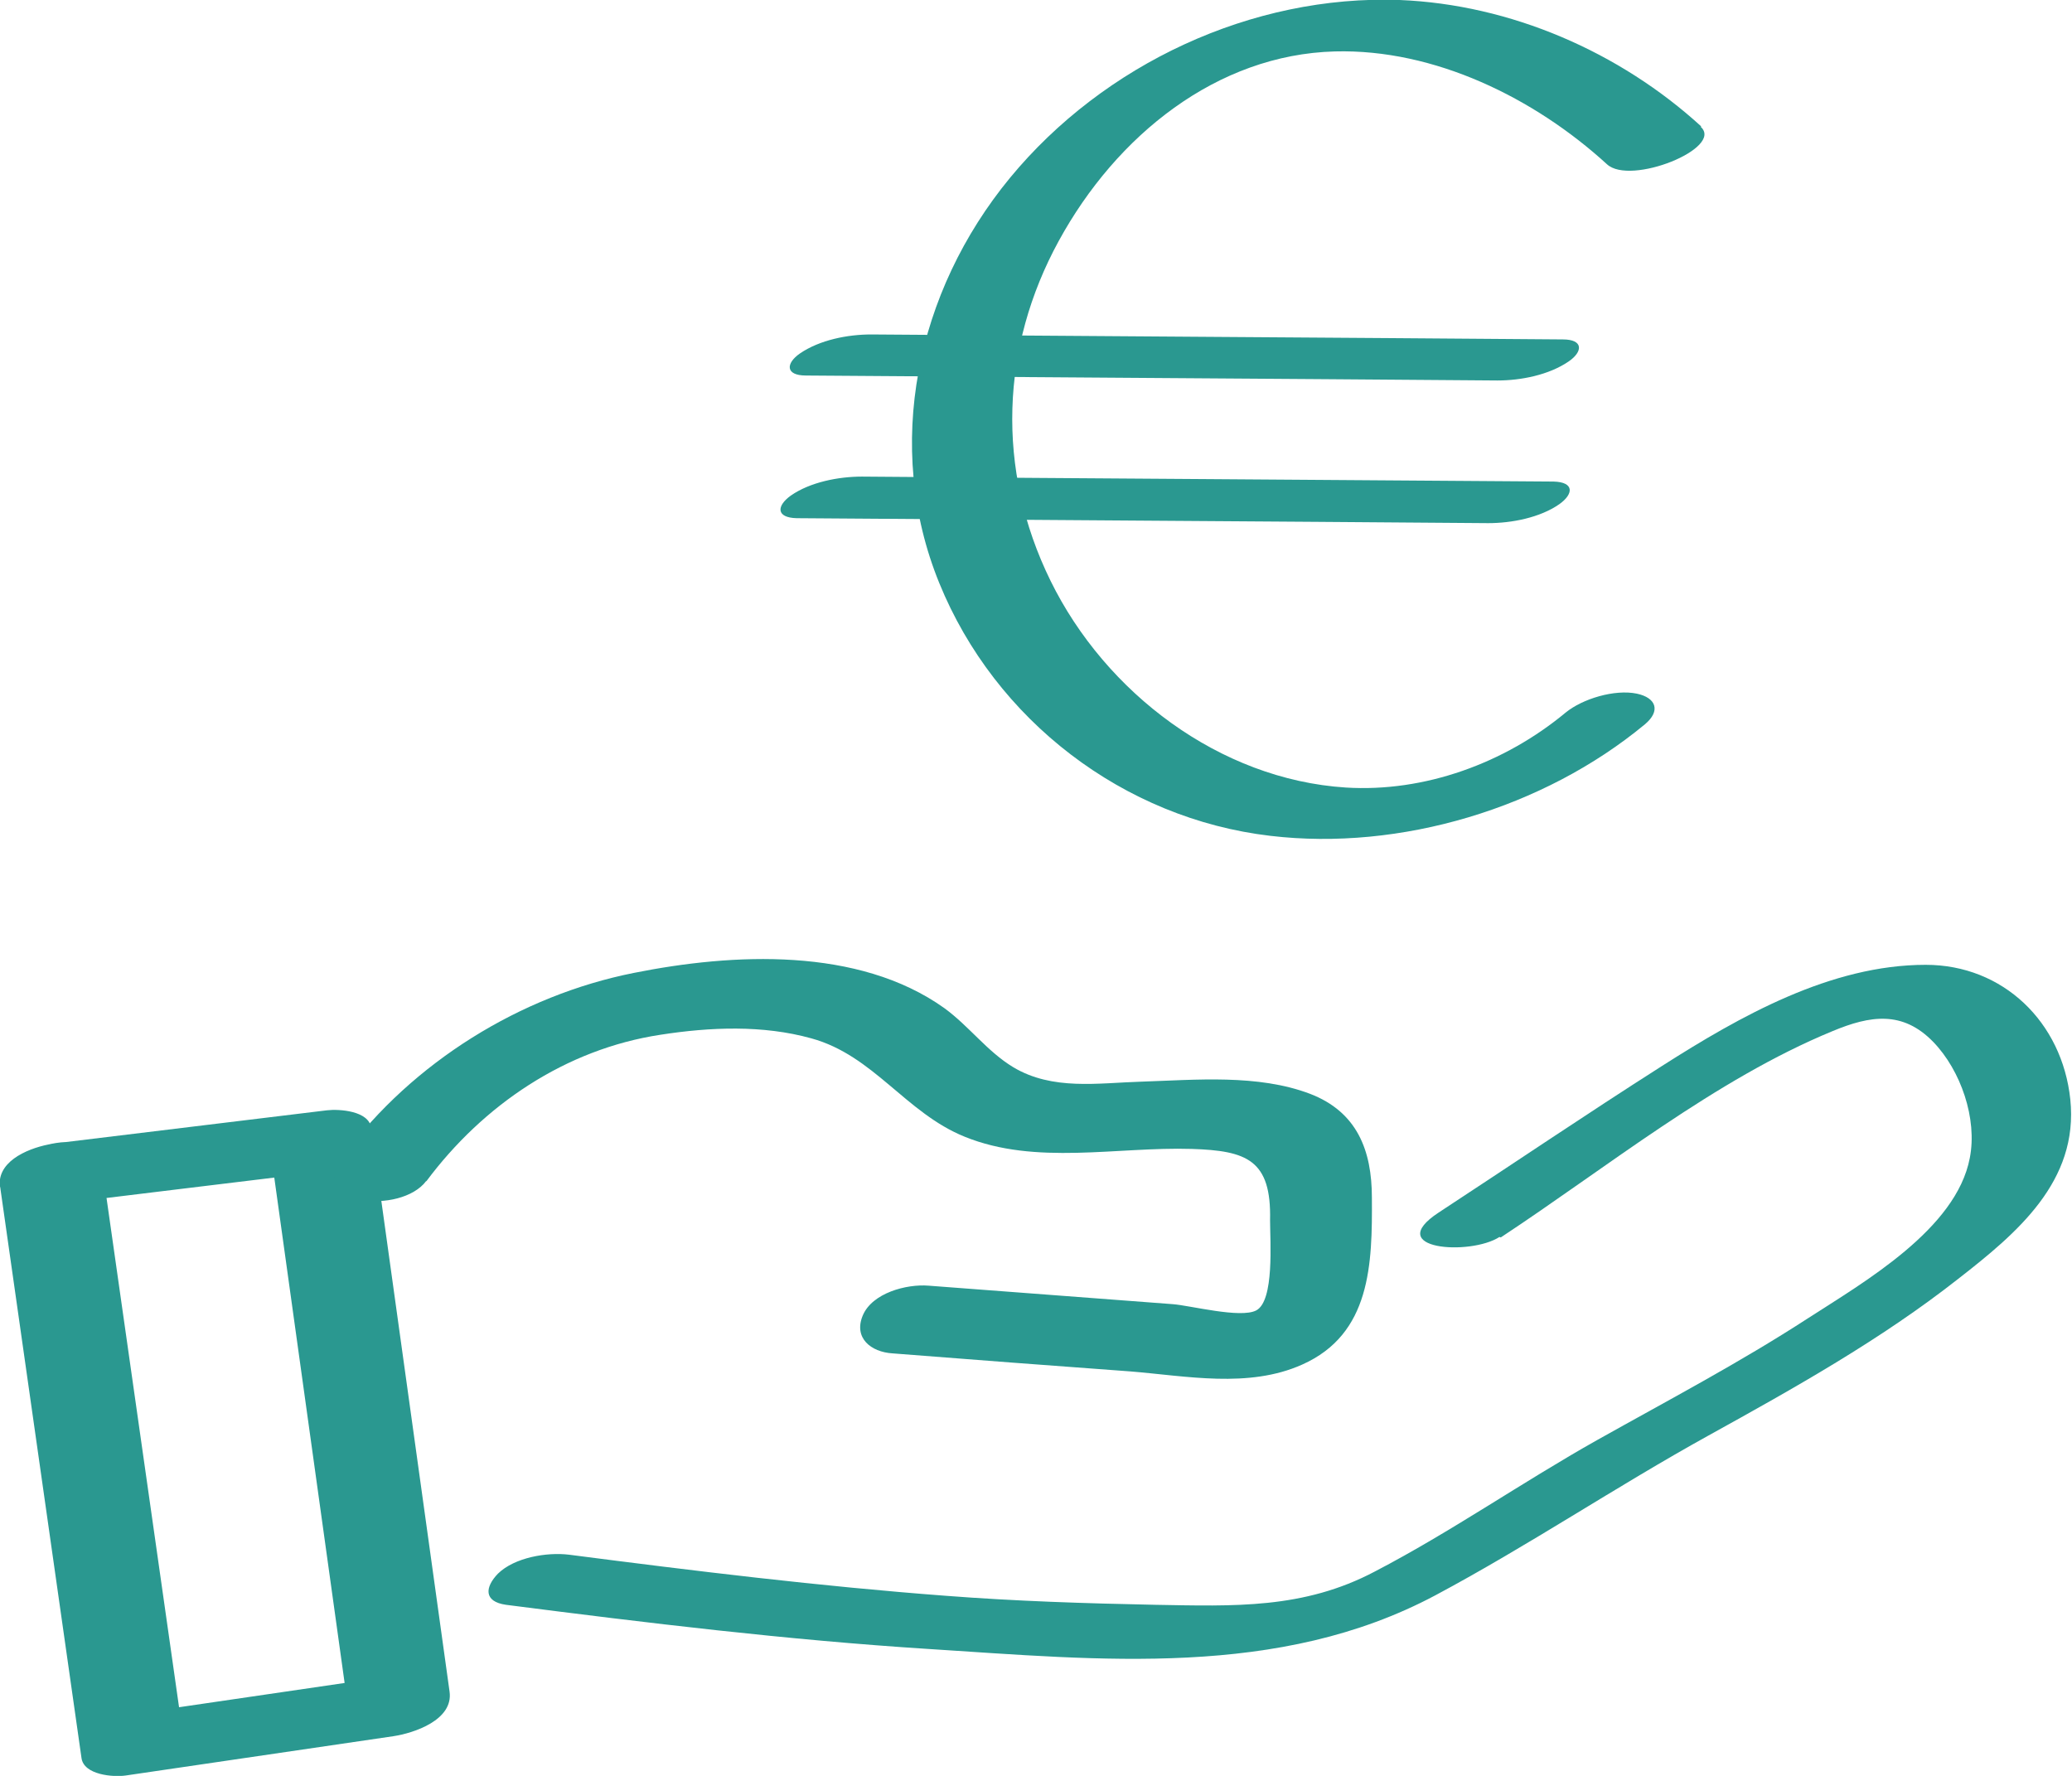 <svg width="28" height="24" viewBox="0 0 28 24" fill="none" xmlns="http://www.w3.org/2000/svg">
<g clip-path="url(#clip0_12_24329)">
<path d="M0.005 16.06C0.37 18.628 0.736 21.189 1.101 23.757C1.131 23.989 1.533 24.019 1.698 23.995C2.903 23.818 4.109 23.641 5.314 23.464C5.594 23.422 6.13 23.245 6.075 22.86C5.722 20.323 5.369 17.786 5.016 15.243C4.985 15.011 4.584 14.986 4.419 15.005C3.201 15.151 1.978 15.304 0.76 15.45C0.498 15.481 0.042 15.627 -0.001 15.944C-0.044 16.261 0.383 16.316 0.602 16.292C1.819 16.145 3.043 15.993 4.261 15.847L3.664 15.609C4.017 18.146 4.37 20.683 4.724 23.226L5.485 22.623C4.279 22.799 3.074 22.976 1.868 23.153L2.465 23.391C2.1 20.823 1.734 18.262 1.369 15.694C1.296 15.176 -0.068 15.499 0.011 16.06H0.005Z" fill="#2A9890"/>
<path d="M5.76 15.966C6.527 14.935 7.641 14.179 8.926 13.984C9.596 13.88 10.308 13.85 10.965 14.033C11.806 14.264 12.238 15.039 13.036 15.362C13.997 15.753 15.093 15.496 16.104 15.527C16.847 15.551 17.182 15.673 17.163 16.491C17.163 16.771 17.224 17.582 16.975 17.71C16.762 17.82 16.086 17.643 15.848 17.625C14.746 17.54 13.65 17.46 12.548 17.375C12.25 17.351 11.787 17.473 11.659 17.778C11.532 18.082 11.769 18.272 12.061 18.29C13.133 18.375 14.204 18.455 15.276 18.534C16.031 18.595 16.871 18.766 17.596 18.442C18.527 18.028 18.545 17.082 18.539 16.186C18.539 15.545 18.338 15.027 17.705 14.783C16.999 14.514 16.159 14.594 15.422 14.618C14.838 14.636 14.223 14.74 13.693 14.423C13.34 14.21 13.096 13.868 12.761 13.624C11.599 12.795 9.906 12.88 8.567 13.148C7.032 13.453 5.577 14.356 4.64 15.618C4.134 16.296 5.419 16.418 5.76 15.96V15.966Z" fill="#2A9890"/>
<path d="M20.281 16.723C21.706 15.784 23.179 14.588 24.762 13.936C25.274 13.722 25.712 13.655 26.126 14.082C26.497 14.466 26.723 15.119 26.619 15.649C26.436 16.613 25.188 17.327 24.433 17.815C23.514 18.412 22.54 18.925 21.584 19.461C20.573 20.029 19.612 20.7 18.583 21.236C17.615 21.749 16.671 21.706 15.612 21.688C14.668 21.669 13.724 21.639 12.78 21.566C11.082 21.438 9.383 21.23 7.691 21.011C7.392 20.974 6.954 21.047 6.729 21.267C6.552 21.45 6.534 21.645 6.838 21.688C8.738 21.932 10.637 22.163 12.549 22.285C14.863 22.432 17.28 22.688 19.398 21.559C20.653 20.889 21.84 20.09 23.088 19.4C24.245 18.76 25.414 18.107 26.461 17.284C27.252 16.668 28.093 15.967 27.977 14.857C27.867 13.814 27.07 13.039 26.023 13.039C24.738 13.039 23.514 13.734 22.461 14.405C21.408 15.076 20.446 15.729 19.441 16.387C18.68 16.888 19.867 16.973 20.263 16.717L20.281 16.723Z" fill="#2A9890"/>
<path d="M22.989 1.708C21.887 0.701 20.413 0.061 18.916 8.16509e-05C16.919 -0.073 14.916 0.866 13.649 2.403C12.383 3.94 11.938 6.026 12.693 7.88C13.448 9.734 15.184 11.064 17.168 11.296C18.922 11.503 20.858 10.924 22.228 9.789C22.447 9.606 22.38 9.429 22.118 9.374C21.82 9.313 21.387 9.442 21.156 9.631C20.334 10.314 19.25 10.71 18.185 10.643C16.48 10.533 14.94 9.362 14.197 7.85C13.454 6.337 13.527 4.684 14.307 3.257C15.086 1.83 16.444 0.738 18.039 0.695C19.384 0.659 20.736 1.324 21.716 2.22C22.033 2.513 23.299 2.001 22.983 1.714L22.989 1.708Z" fill="#2A9890"/>
<path d="M21.119 4.587C18.002 4.562 14.891 4.544 11.773 4.52C11.457 4.52 11.079 4.593 10.811 4.776C10.617 4.91 10.611 5.075 10.891 5.075C14.008 5.099 17.119 5.117 20.236 5.142C20.553 5.142 20.93 5.068 21.198 4.885C21.393 4.751 21.399 4.587 21.119 4.587Z" fill="#2A9890"/>
<path d="M20.994 6.508C17.877 6.484 14.766 6.466 11.648 6.441C11.332 6.441 10.948 6.515 10.686 6.698C10.492 6.838 10.486 6.996 10.766 7.003C13.883 7.027 16.994 7.045 20.111 7.07C20.428 7.07 20.811 6.996 21.073 6.813C21.268 6.673 21.274 6.515 20.994 6.508Z" fill="#2A9890"/>
</g>
<defs>
<clipPath id="clip0_12_24329">
<rect width="28" height="24" fill="white"/>
</clipPath>
</defs>
</svg>

